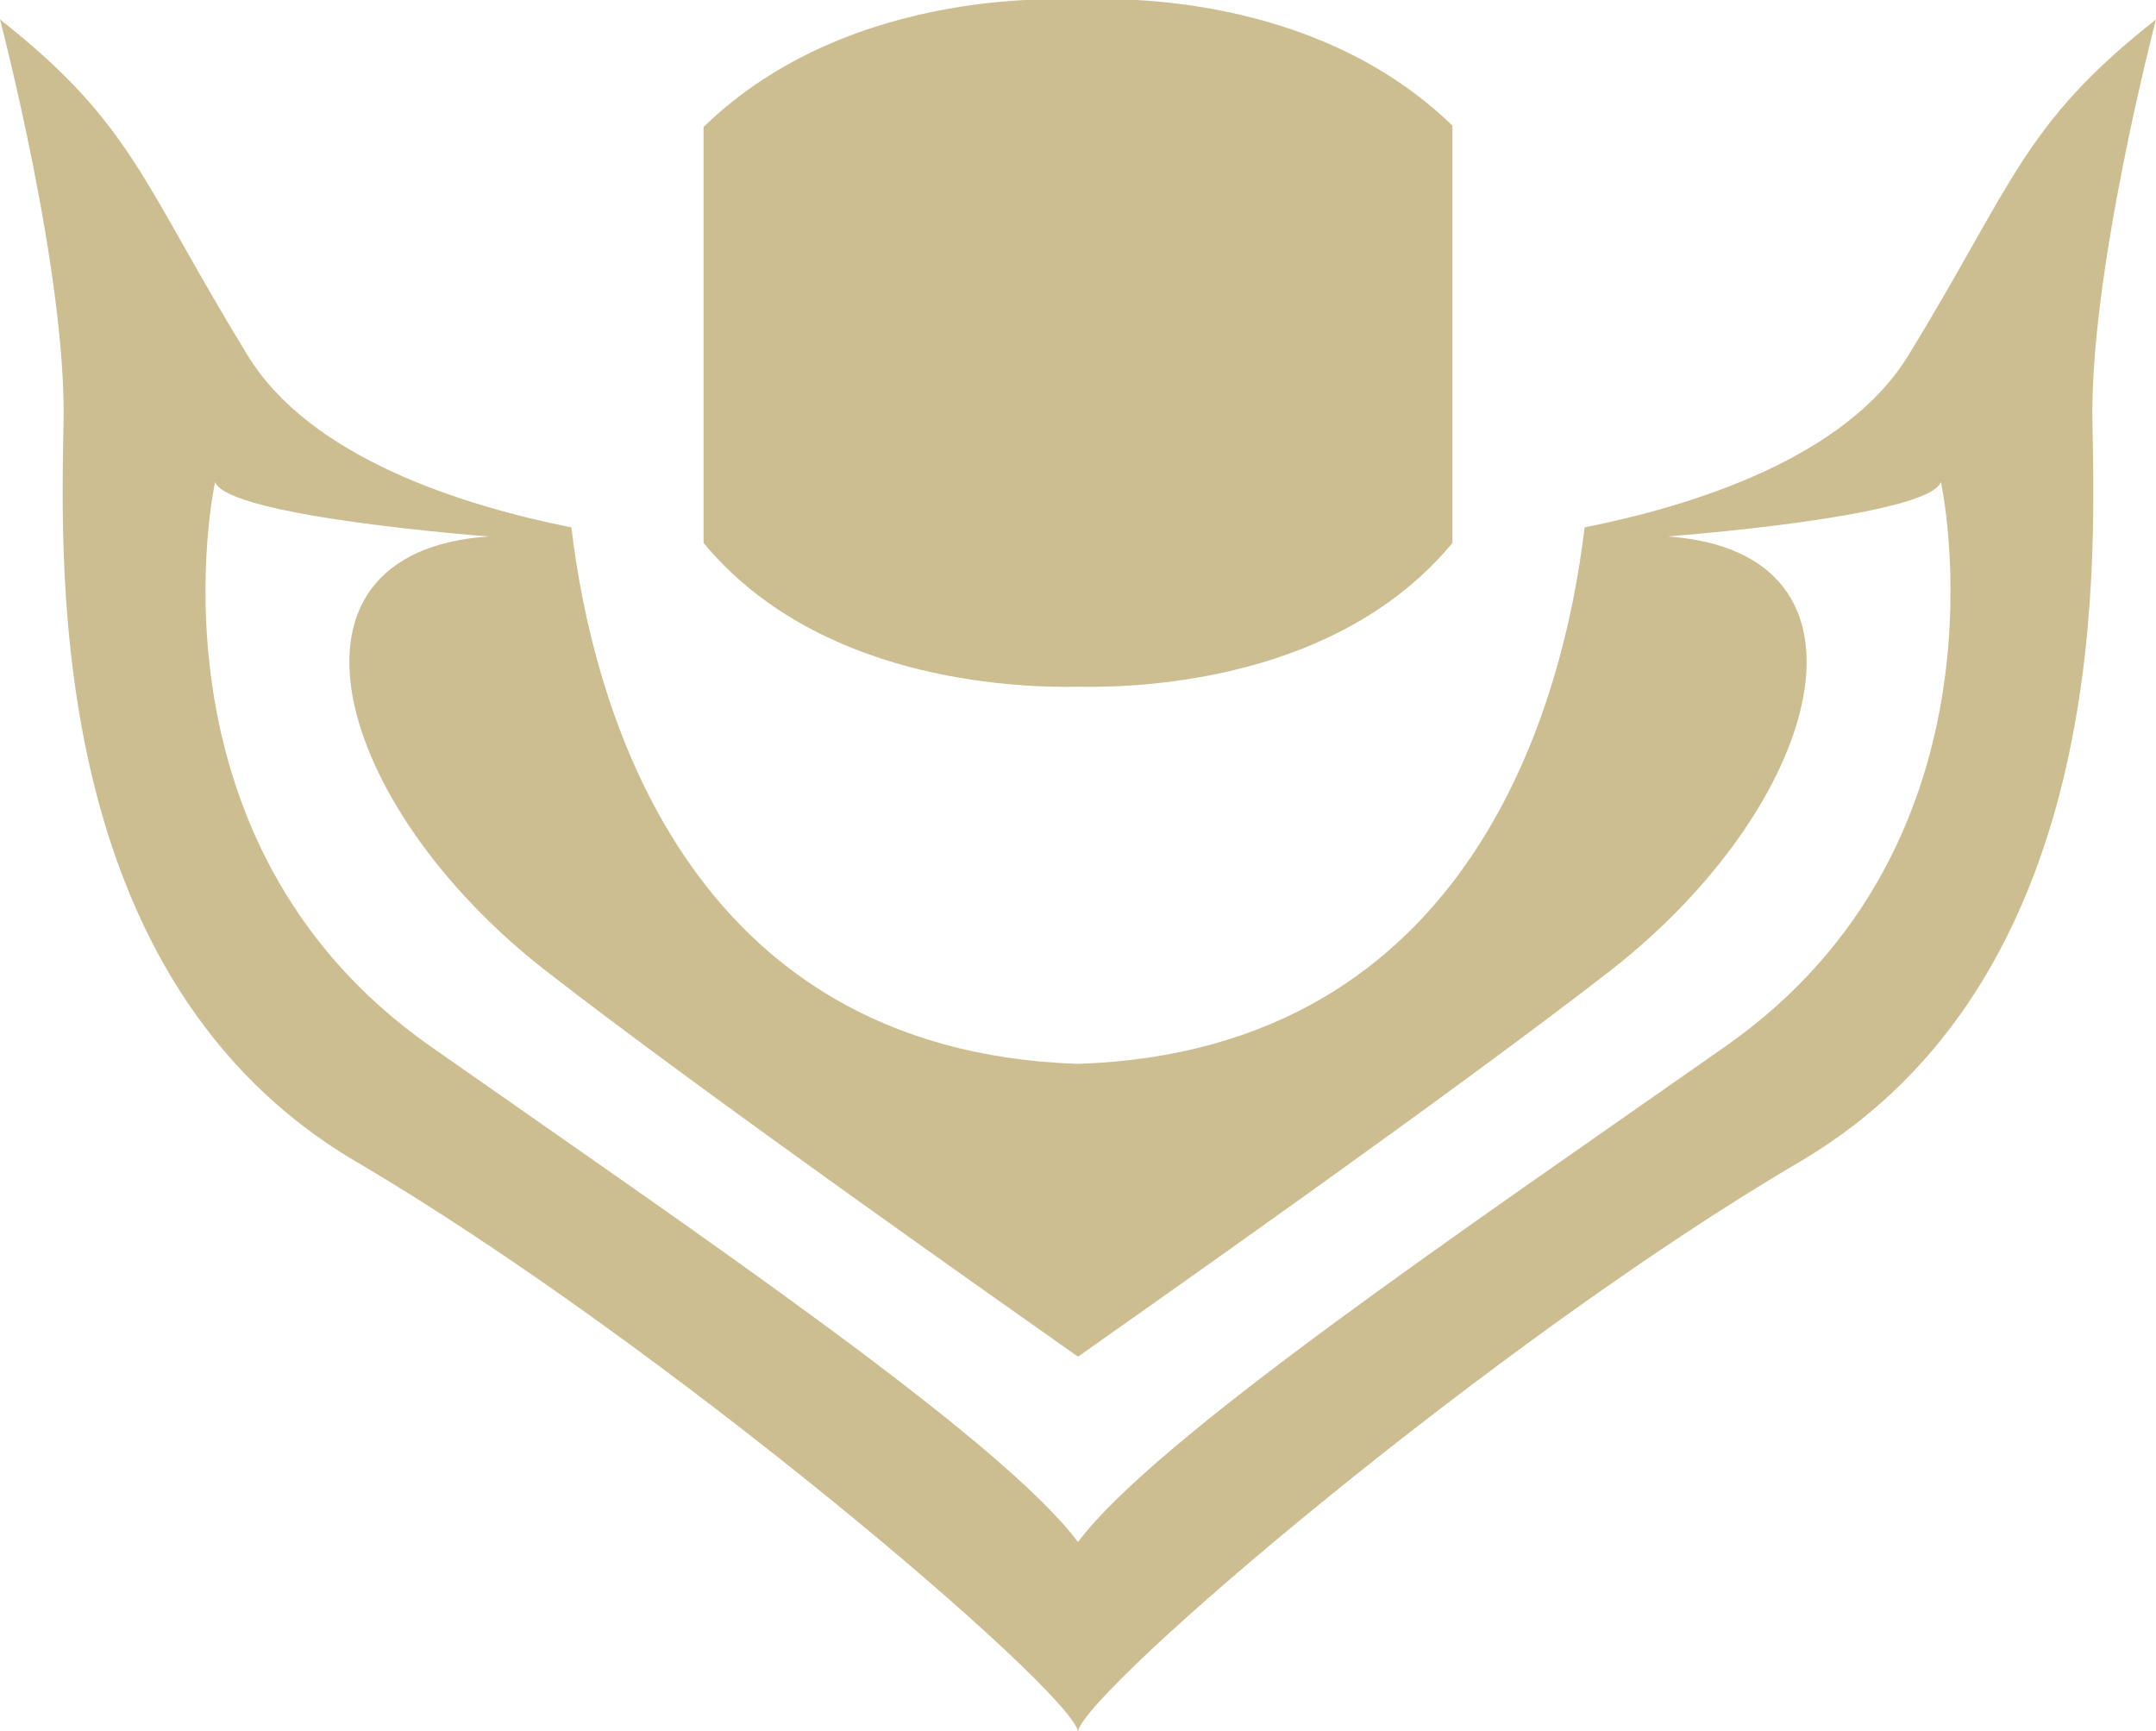 <?xml version="1.0" encoding="UTF-8"?><svg id="a" xmlns="http://www.w3.org/2000/svg" viewBox="0 0 16.64 13.36"><defs><style>.b{fill:#cdbe91;}</style></defs><path class="b" d="M16.64,.15c-1.03,.81-1.1,1.27-1.91,2.59-.48,.79-1.65,1.16-2.5,1.33-.16,1.34-.86,4.04-3.91,4.14-3.05-.1-3.75-2.8-3.91-4.14-.85-.17-2.02-.54-2.5-1.33C1.1,1.42,1.03,.96,0,.15,0,.15,.52,2.13,.49,3.28c-.02,1.15-.12,4.28,2.25,5.68,2.37,1.39,5.5,4.06,5.58,4.4,.08-.34,3.21-3.01,5.58-4.4,2.37-1.4,2.27-4.53,2.25-5.68-.03-1.15,.49-3.13,.49-3.13Zm-3.33,7.93c-2.04,1.43-4.39,3.02-4.99,3.82-.6-.8-2.95-2.39-4.99-3.82C1.05,6.49,1.66,3.72,1.66,3.72c.1,.27,2.11,.42,2.11,.42-1.74,.12-1.2,2.07,.44,3.35,1.25,.97,3.53,2.57,4.11,2.98,.58-.41,2.86-2.01,4.11-2.98,1.64-1.28,2.18-3.23,.44-3.35,0,0,2.01-.15,2.11-.42,0,0,.61,2.77-1.67,4.36Z"/><path class="b" d="M11.21,.98v3.21c-.87,1.05-2.36,1.12-2.89,1.11-.53,.01-2.02-.06-2.89-1.11V.98C6.58-.14,8.32,0,8.32,0c0,0,1.74-.15,2.89,.97Z"/></svg>